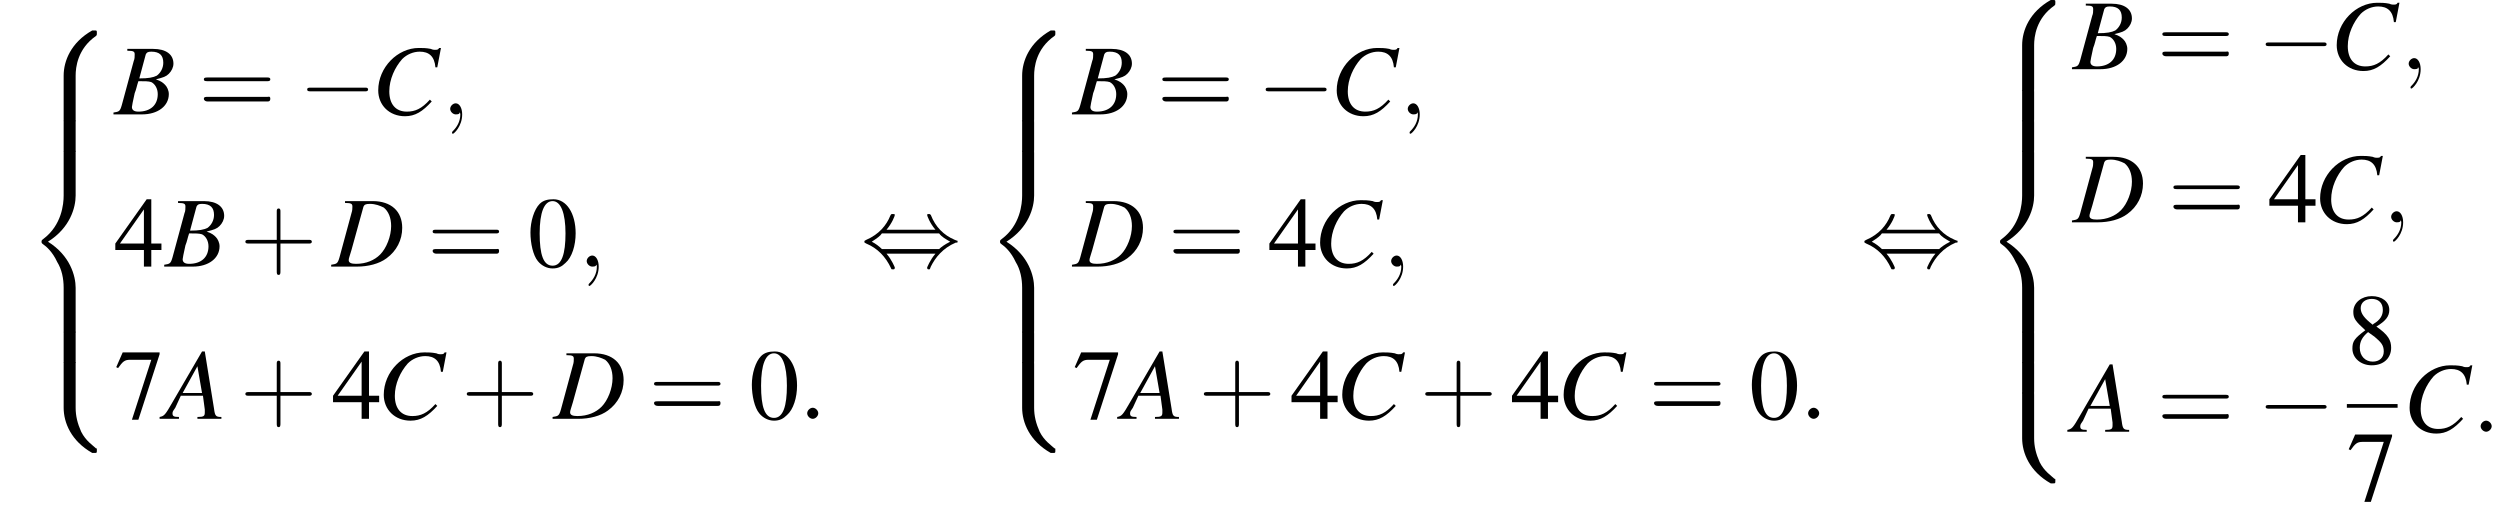 <?xml version='1.0' encoding='UTF-8'?>
<!---26.3-->
<svg version='1.1' xmlns='http://www.w3.org/2000/svg' xmlns:xlink='http://www.w3.org/1999/xlink' width='271.0pt' height='55.3pt' viewBox='100.5 71.7 271.0 55.3'>
<defs>
<use id='g16-48' xlink:href='#g8-48'/>
<use id='g16-52' xlink:href='#g8-52'/>
<use id='g16-55' xlink:href='#g8-55'/>
<use id='g16-56' xlink:href='#g8-56'/>
<path id='g8-48' d='M2.8-7.3C2.2-7.3 1.7-7.2 1.3-6.8C.7-6.2 .3-4.9 .3-3.7C.3-2.5 .6-1.2 1.1-.6C1.5-.1 2.1 .2 2.7 .2C3.3 .2 3.7 0 4.1-.4C4.8-1 5.2-2.3 5.2-3.6C5.2-5.8 4.2-7.3 2.8-7.3ZM2.7-7.1C3.6-7.1 4.1-5.8 4.1-3.6S3.7-.1 2.7-.1S1.3-1.3 1.3-3.6C1.3-5.9 1.8-7.1 2.7-7.1Z'/>
<path id='g8-52' d='M5.1-2.5H4V-7.3H3.5L.1-2.5V-1.8H3.2V0H4V-1.8H5.1V-2.5ZM3.2-2.5H.6L3.2-6.2V-2.5Z'/>
<path id='g8-55' d='M4.9-7.2H.9L.2-5.6L.4-5.5C.9-6.2 1.1-6.4 1.7-6.4H4L1.9 .1H2.6L4.9-7V-7.2Z'/>
<path id='g8-56' d='M3.2-4C4.2-4.6 4.6-5.1 4.6-5.8C4.6-6.7 3.8-7.3 2.7-7.3C1.6-7.3 .7-6.6 .7-5.6C.7-4.9 .9-4.6 2-3.6C.8-2.7 .6-2.4 .6-1.6C.6-.6 1.5 .2 2.7 .2C4 .2 4.8-.6 4.8-1.7C4.8-2.5 4.5-3.1 3.2-4ZM3-2.9C3.7-2.3 4-2 4-1.3C4-.6 3.5-.2 2.8-.2C2-.2 1.4-.8 1.4-1.7C1.4-2.4 1.7-2.9 2.3-3.4L3-2.9ZM2.8-4.2C1.9-4.9 1.5-5.4 1.5-6C1.5-6.6 2-7 2.7-7C3.4-7 3.9-6.6 3.9-5.8C3.9-5.2 3.6-4.7 2.9-4.3C2.9-4.3 2.9-4.3 2.8-4.2Z'/>
<path id='g17-43' d='M4.4-2.5H7.5C7.6-2.5 7.8-2.5 7.8-2.7S7.6-2.9 7.5-2.9H4.4V-6C4.4-6.1 4.4-6.3 4.2-6.3S4-6.1 4-6V-2.9H1C.8-2.9 .6-2.9 .6-2.7S.8-2.5 1-2.5H4V.5C4 .7 4 .9 4.2 .9S4.4 .7 4.4 .5V-2.5Z'/>
<path id='g17-61' d='M7.5-3.6C7.6-3.6 7.8-3.6 7.8-3.8S7.6-4 7.5-4H1C.8-4 .6-4 .6-3.8S.8-3.6 1-3.6H7.5ZM7.5-1.4C7.6-1.4 7.8-1.4 7.8-1.7S7.6-1.9 7.5-1.9H1C.8-1.9 .6-1.9 .6-1.7S.8-1.4 1-1.4H7.5Z'/>
<path id='g13-65' d='M6.1-.2C5.5-.2 5.4-.3 5.3-1.1L4.3-7.3H4L.8-1.8C0-.4-.1-.3-.6-.2V0H1.5V-.2C.9-.2 .8-.3 .8-.6C.8-.8 .9-.9 1.1-1.2L1.7-2.5H4.1L4.3-1C4.3-.9 4.3-.8 4.3-.7C4.3-.3 4.2-.2 3.5-.2V0H6.1V-.2ZM1.9-2.8L3.5-5.7L4-2.8H1.9Z'/>
<path id='g13-66' d='M-.1 0H3C4.7 0 5.9-.9 5.9-2.2C5.9-2.6 5.7-3 5.5-3.2C5.3-3.4 5.1-3.6 4.5-3.8C5.3-4 5.6-4.1 5.9-4.4C6.2-4.7 6.4-5.1 6.4-5.5C6.4-6.5 5.6-7.1 4.2-7.1H1.4V-6.9C2.1-6.9 2.2-6.8 2.2-6.5C2.2-6.3 2.2-6 2.1-5.8L.8-1C.6-.3 .5-.3-.1-.2V0ZM2.6-3.6C3.3-3.6 3.7-3.6 4-3.5C4.4-3.3 4.7-2.8 4.7-2.2C4.7-1 3.9-.3 2.6-.3C2.1-.3 1.9-.5 1.9-.8C1.9-.9 2-1.4 2.2-2.3C2.4-2.8 2.4-3 2.6-3.6ZM3.4-6.5C3.5-6.7 3.6-6.8 4-6.8C4.9-6.8 5.3-6.4 5.3-5.6C5.3-5 5-4.5 4.6-4.2C4.2-4 3.7-3.9 2.7-3.9L3.4-6.5Z'/>
<path id='g13-67' d='M7.1-5.1L7.5-7.2H7.3C7.2-7 7.1-7 6.8-7C6.8-7 6.6-7 6.4-7.1C5.9-7.2 5.5-7.2 5.1-7.2C2.8-7.2 .7-5.1 .7-2.6C.7-1 1.9 .2 3.6 .2C4.7 .2 5.5-.3 6.5-1.4L6.3-1.6C5.4-.6 4.7-.3 3.8-.3C2.6-.3 1.9-1.1 1.9-2.5C1.9-3.8 2.5-5.1 3.3-6C3.8-6.5 4.5-6.8 5.2-6.8C6.2-6.8 6.8-6.3 6.9-5.1L7.1-5.1Z'/>
<path id='g13-68' d='M1.4-6.9C2.1-6.9 2.2-6.8 2.2-6.5C2.2-6.3 2.2-6.1 2.1-5.8L.8-1C.6-.3 .5-.3-.1-.2V0H2.7C3.9 0 5.1-.3 5.9-.9C7-1.7 7.6-2.9 7.6-4.2C7.6-6 6.4-7.1 4.4-7.1H1.4V-6.9ZM3.4-6.5C3.5-6.7 3.6-6.8 4.1-6.8C4.7-6.8 5.2-6.6 5.6-6.4C6.1-6 6.4-5.3 6.4-4.4C6.4-3.3 5.9-2 5.2-1.3C4.6-.7 3.7-.3 2.6-.3C2.1-.3 1.8-.4 1.8-.7C1.8-.9 1.9-1.1 2.1-1.8L3.4-6.5Z'/>
<path id='g1-56' d='M5.5 4.9C5.5 4 5.7 2 7.7 .6C7.8 .5 7.8 .5 7.8 .3C7.8 0 7.8 0 7.5 0H7.3C5 1.3 4.2 3.3 4.2 4.9V9.6C4.2 9.9 4.2 9.9 4.5 9.9H5.2C5.5 9.9 5.5 9.9 5.5 9.6V4.9Z'/>
<path id='g1-58' d='M7.5 9.8C7.8 9.8 7.8 9.8 7.8 9.5C7.8 9.3 7.8 9.3 7.7 9.3C7.4 9 6.6 8.5 6.1 7.5C5.7 6.6 5.5 5.8 5.5 4.9V.2C5.5-.1 5.5-.1 5.2-.1H4.5C4.2-.1 4.2-.1 4.2 .2V4.9C4.2 6.5 5 8.5 7.3 9.8H7.5Z'/>
<path id='g1-60' d='M4.2 19.4C4.2 19.7 4.2 19.7 4.5 19.7H5.2C5.5 19.7 5.5 19.7 5.5 19.4V14.8C5.5 13.5 4.9 11.3 2.5 9.8C4.9 8.3 5.5 6.1 5.5 4.8V.2C5.5-.1 5.5-.1 5.2-.1H4.5C4.2-.1 4.2-.1 4.2 .2V4.8C4.2 5.7 4 8 2 9.5C1.9 9.6 1.8 9.6 1.8 9.8S1.9 10 2 10.1C2.3 10.3 3 10.9 3.5 12C4 12.8 4.2 13.8 4.2 14.8V19.4Z'/>
<path id='g1-62' d='M5.5 .2C5.5-.1 5.5-.1 5.2-.1H4.5C4.2-.1 4.2-.1 4.2 .2V3.1C4.2 3.4 4.2 3.4 4.5 3.4H5.2C5.5 3.4 5.5 3.4 5.5 3.1V.2Z'/>
<path id='g12-58' d='M2.1-.6C2.1-.9 1.8-1.2 1.5-1.2S.9-.9 .9-.6S1.2 0 1.5 0S2.1-.3 2.1-.6Z'/>
<path id='g12-59' d='M2.2 0C2.2-.7 1.9-1.2 1.5-1.2C1.2-1.2 .9-.9 .9-.6C.9-.3 1.2 0 1.5 0C1.6 0 1.8 0 1.9-.1C1.9-.2 1.9-.2 1.9-.2S2-.2 2 0C2 .8 1.6 1.4 1.2 1.8C1.1 1.9 1.1 1.9 1.1 2C1.1 2.1 1.2 2.1 1.2 2.1C1.3 2.1 2.2 1.3 2.2 0Z'/>
<path id='g6-0' d='M7.2-2.5C7.3-2.5 7.5-2.5 7.5-2.7S7.3-2.9 7.2-2.9H1.3C1.1-2.9 .9-2.9 .9-2.7S1.1-2.5 1.3-2.5H7.2Z'/>
<path id='g6-44' d='M2.8-4C3.4-4.7 3.7-5.5 3.7-5.6C3.7-5.7 3.6-5.7 3.5-5.7C3.3-5.7 3.3-5.7 3.2-5.5C2.8-4.5 2-3.5 .6-2.9C.4-2.8 .4-2.8 .4-2.7C.4-2.7 .4-2.7 .4-2.7C.4-2.6 .4-2.6 .6-2.5C1.8-2 2.7-1.1 3.3 .2C3.3 .3 3.4 .3 3.5 .3C3.6 .3 3.7 .3 3.7 .1C3.7 .1 3.4-.7 2.8-1.4H8.1C7.5-.7 7.2 .1 7.2 .1C7.2 .3 7.3 .3 7.4 .3C7.5 .3 7.5 .3 7.6 0C8.1-1 8.9-2 10.3-2.6C10.5-2.6 10.5-2.6 10.5-2.7C10.5-2.7 10.5-2.8 10.5-2.8C10.5-2.8 10.4-2.8 10.2-2.9C9-3.4 8.1-4.3 7.6-5.6C7.5-5.7 7.5-5.7 7.4-5.7C7.3-5.7 7.2-5.7 7.2-5.6C7.2-5.5 7.5-4.7 8.1-4H2.8ZM2.3-1.9C2-2.2 1.6-2.5 1.2-2.7C1.8-3.1 2.1-3.3 2.3-3.6H8.5C8.8-3.2 9.2-3 9.7-2.7C9.1-2.4 8.7-2.1 8.5-1.9H2.3Z'/>
</defs>
<g id='page1'>

<use x='103.2' y='75' xlink:href='#g1-56'/>
<use x='103.2' y='84.8' xlink:href='#g1-62'/>
<use x='103.2' y='88.1' xlink:href='#g1-60'/>
<use x='103.2' y='107.7' xlink:href='#g1-62'/>
<use x='103.2' y='111' xlink:href='#g1-58'/>
<use x='112.9' y='84.1' xlink:href='#g13-66'/>
<use x='122' y='84.1' xlink:href='#g17-61'/>
<use x='132.9' y='84.1' xlink:href='#g6-0'/>
<use x='140.8' y='84.1' xlink:href='#g13-67'/>
<use x='148.4' y='84.1' xlink:href='#g12-59'/>
<use x='112.9' y='100.6' xlink:href='#g16-52'/>
<use x='118.4' y='100.6' xlink:href='#g13-66'/>
<use x='126.5' y='100.6' xlink:href='#g17-43'/>
<use x='136.5' y='100.6' xlink:href='#g13-68'/>
<use x='146.8' y='100.6' xlink:href='#g17-61'/>
<use x='157.7' y='100.6' xlink:href='#g16-48'/>
<use x='163.2' y='100.6' xlink:href='#g12-59'/>
<use x='112.9' y='117.1' xlink:href='#g16-55'/>
<use x='118.4' y='117.1' xlink:href='#g13-65'/>
<use x='126.5' y='117.1' xlink:href='#g17-43'/>
<use x='136.5' y='117.1' xlink:href='#g16-52'/>
<use x='141.4' y='117.1' xlink:href='#g13-67'/>
<use x='150.5' y='117.1' xlink:href='#g17-43'/>
<use x='160.5' y='117.1' xlink:href='#g13-68'/>
<use x='170.8' y='117.1' xlink:href='#g17-61'/>
<use x='181.7' y='117.1' xlink:href='#g16-48'/>
<use x='187.1' y='117.1' xlink:href='#g12-58'/>
<use x='193.8' y='100.6' xlink:href='#g6-44'/>
<use x='207.1' y='75' xlink:href='#g1-56'/>
<use x='207.1' y='84.8' xlink:href='#g1-62'/>
<use x='207.1' y='88.1' xlink:href='#g1-60'/>
<use x='207.1' y='107.7' xlink:href='#g1-62'/>
<use x='207.1' y='111' xlink:href='#g1-58'/>
<use x='216.8' y='84.1' xlink:href='#g13-66'/>
<use x='225.9' y='84.1' xlink:href='#g17-61'/>
<use x='236.8' y='84.1' xlink:href='#g6-0'/>
<use x='244.7' y='84.1' xlink:href='#g13-67'/>
<use x='252.2' y='84.1' xlink:href='#g12-59'/>
<use x='216.8' y='100.6' xlink:href='#g13-68'/>
<use x='227.1' y='100.6' xlink:href='#g17-61'/>
<use x='238' y='100.6' xlink:href='#g16-52'/>
<use x='242.9' y='100.6' xlink:href='#g13-67'/>
<use x='250.4' y='100.6' xlink:href='#g12-59'/>
<use x='216.8' y='117.1' xlink:href='#g16-55'/>
<use x='222.2' y='117.1' xlink:href='#g13-65'/>
<use x='230.4' y='117.1' xlink:href='#g17-43'/>
<use x='240.4' y='117.1' xlink:href='#g16-52'/>
<use x='245.3' y='117.1' xlink:href='#g13-67'/>
<use x='254.4' y='117.1' xlink:href='#g17-43'/>
<use x='264.3' y='117.1' xlink:href='#g16-52'/>
<use x='269.3' y='117.1' xlink:href='#g13-67'/>
<use x='279.2' y='117.1' xlink:href='#g17-61'/>
<use x='290.1' y='117.1' xlink:href='#g16-48'/>
<use x='295.6' y='117.1' xlink:href='#g12-58'/>
<use x='302.2' y='100.6' xlink:href='#g6-44'/>
<use x='315.5' y='71.7' xlink:href='#g1-56'/>
<use x='315.5' y='81.5' xlink:href='#g1-62'/>
<use x='315.5' y='84.8' xlink:href='#g1-62'/>
<use x='315.5' y='88.1' xlink:href='#g1-60'/>
<use x='315.5' y='107.7' xlink:href='#g1-62'/>
<use x='315.5' y='111' xlink:href='#g1-62'/>
<use x='315.5' y='114.3' xlink:href='#g1-58'/>
<use x='325.2' y='79.2' xlink:href='#g13-66'/>
<use x='334.3' y='79.2' xlink:href='#g17-61'/>
<use x='345.2' y='79.2' xlink:href='#g6-0'/>
<use x='353.1' y='79.2' xlink:href='#g13-67'/>
<use x='360.7' y='79.2' xlink:href='#g12-59'/>
<use x='325.2' y='95.8' xlink:href='#g13-68'/>
<use x='335.5' y='95.8' xlink:href='#g17-61'/>
<use x='346.4' y='95.8' xlink:href='#g16-52'/>
<use x='351.3' y='95.8' xlink:href='#g13-67'/>
<use x='358.8' y='95.8' xlink:href='#g12-59'/>
<use x='325.2' y='118.5' xlink:href='#g13-65'/>
<use x='334.3' y='118.5' xlink:href='#g17-61'/>
<use x='345.2' y='118.5' xlink:href='#g6-0'/>
<use x='354.9' y='111.1' xlink:href='#g16-56'/>
<rect x='354.9' y='115.5' height='.4' width='5.5'/>
<use x='354.9' y='126' xlink:href='#g16-55'/>
<use x='361' y='118.5' xlink:href='#g13-67'/>
<use x='368.5' y='118.5' xlink:href='#g12-58'/>
</g>
</svg>